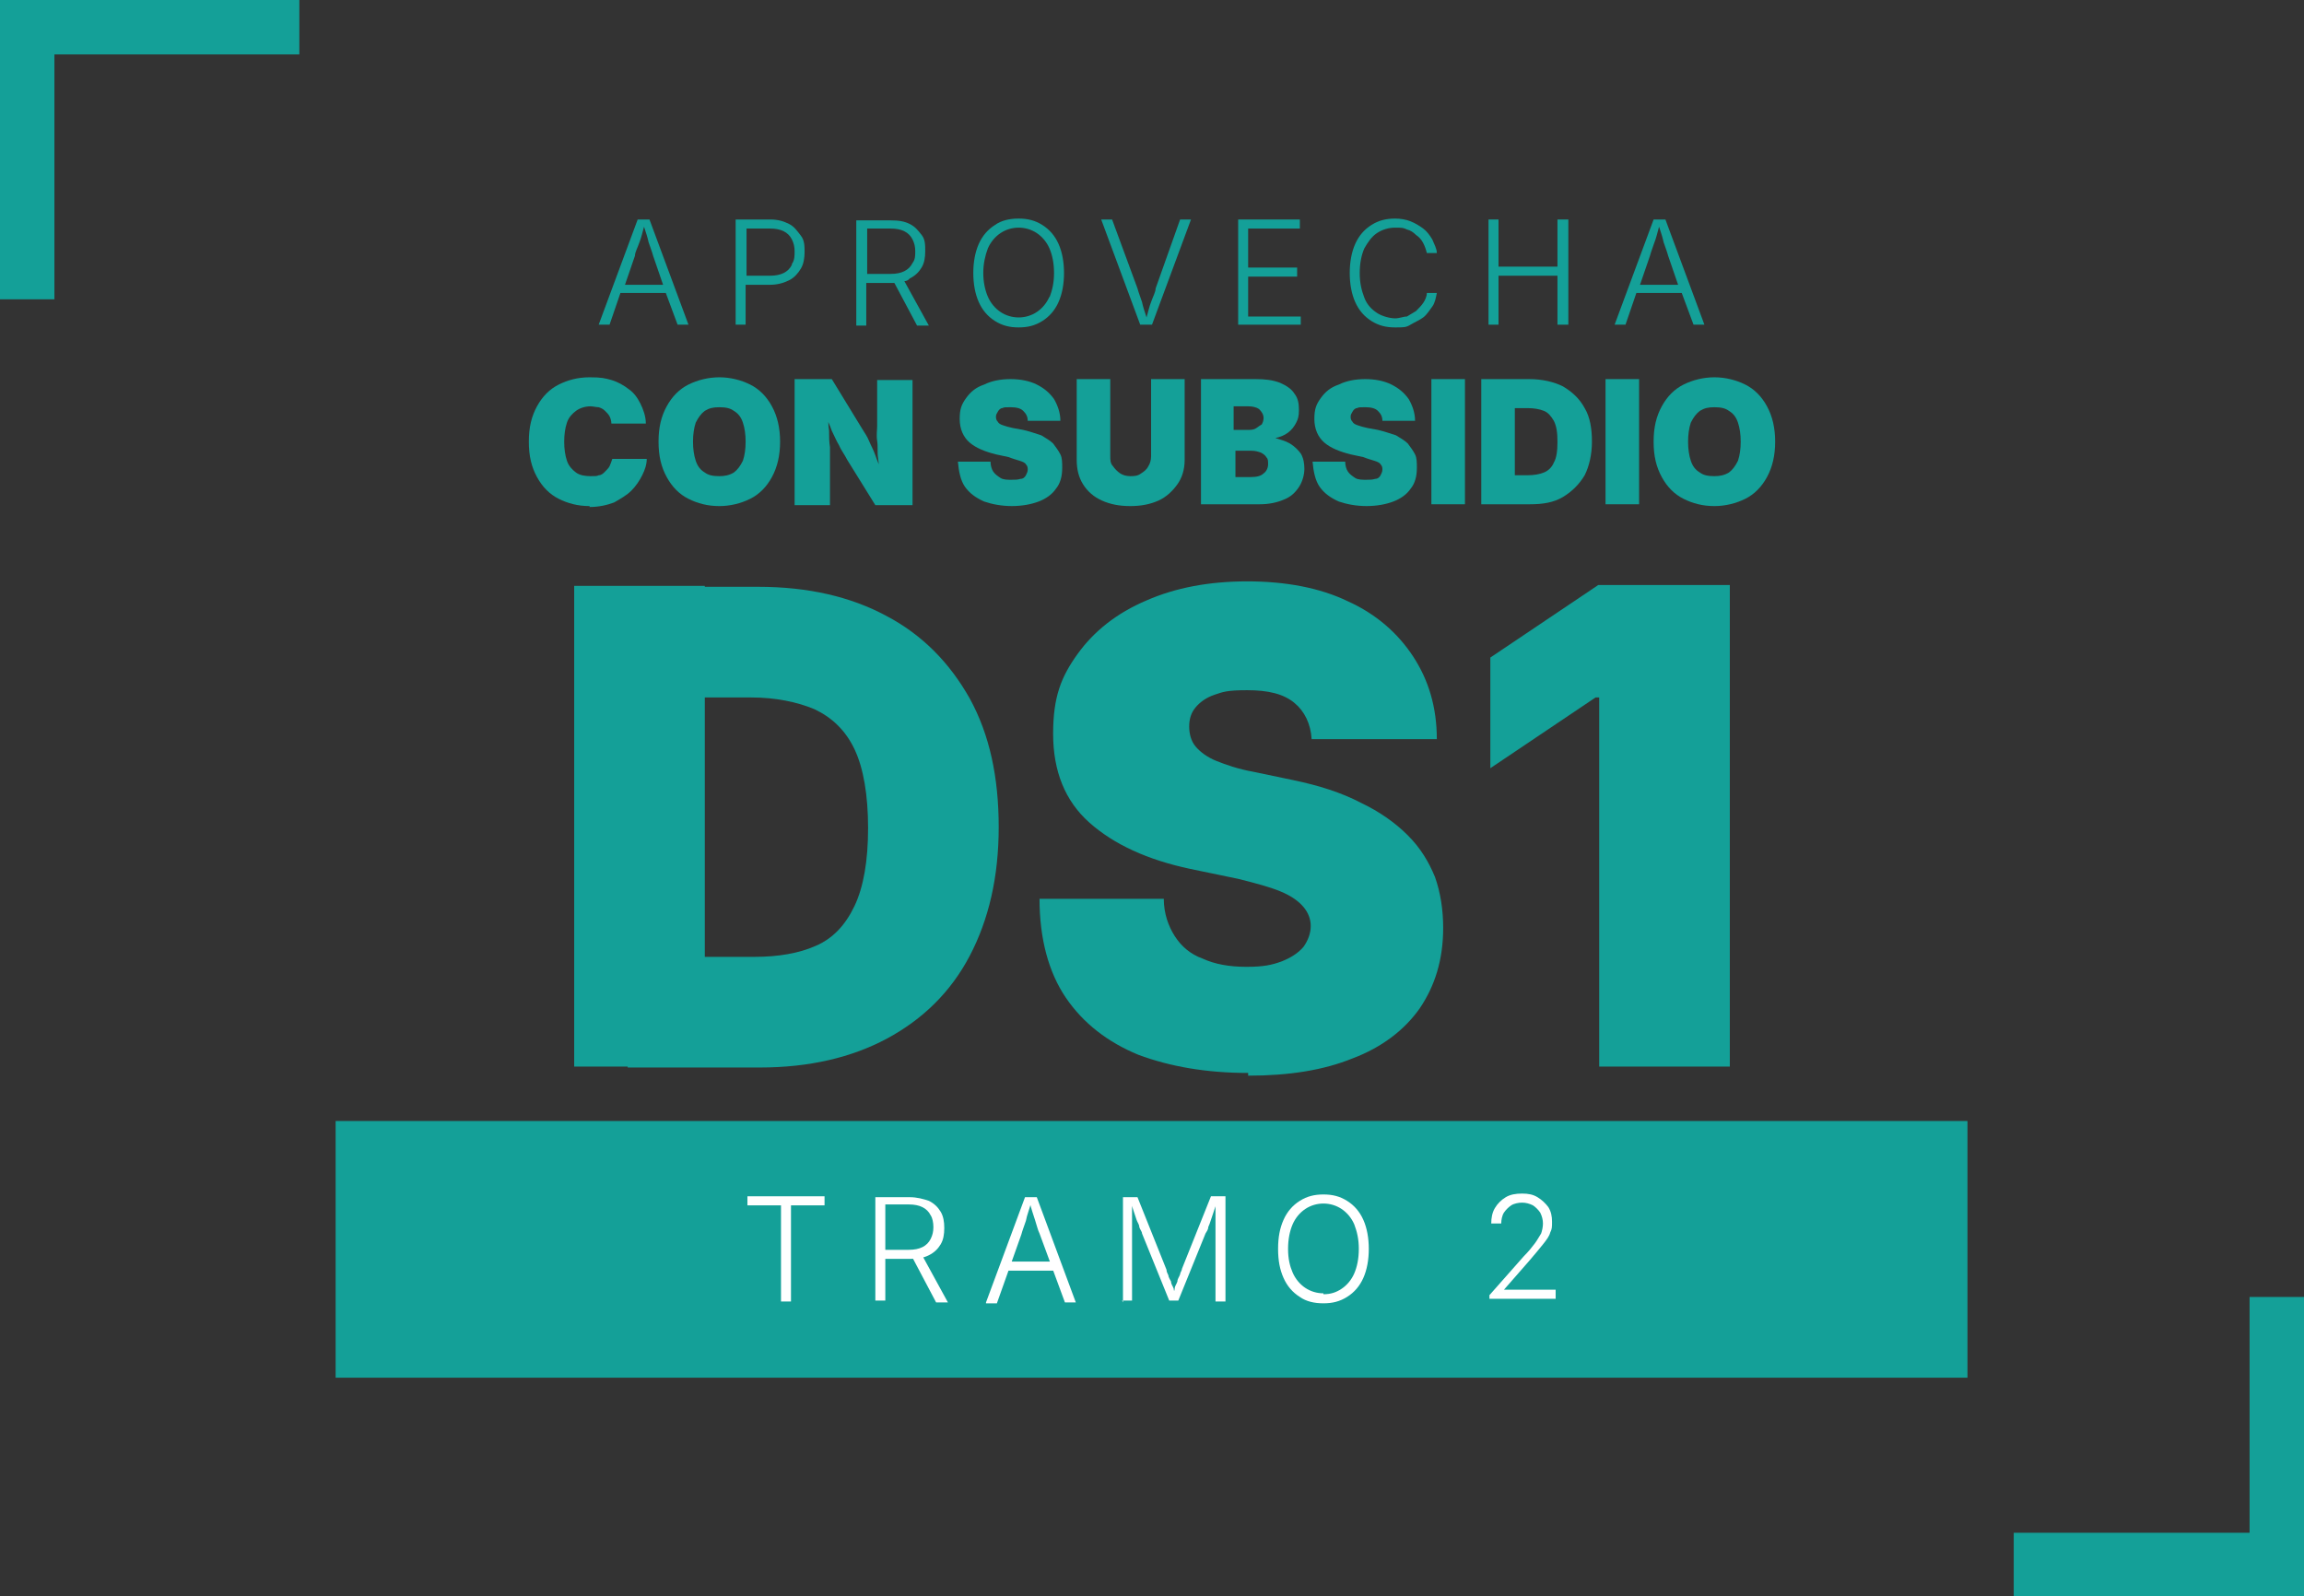<svg width="254" height="176" viewBox="0 0 254 176" fill="none" xmlns="http://www.w3.org/2000/svg">
<rect x="0" y="0" width="254" height="176" fill="#333333" stroke="none"/>
<g clip-path="url(#clip0_232_30)">
<path d="M216.9 123.6H37V151.9H216.9V123.6Z" fill="#14A098"/>
<path d="M33 0H0V6H33V0Z" fill="#14A098"/>
<path d="M6 33V3H0V33H6Z" fill="#14A098"/>
<path d="M222 176H254V169H222V176Z" fill="#14A098"/>
<path d="M248 143V173H254V143H248Z" fill="#14A098"/>
<path d="M70.3 24.199L66 35.799H67.2L68.4 32.299H73.4L74.7 35.799H75.9L71.6 24.199H70.3ZM73.2 31.399H68.9L70 28.199C70 27.799 70.3 27.299 70.5 26.699C70.7 26.199 70.8 25.699 71 24.999C71.2 25.599 71.4 26.199 71.5 26.699C71.7 27.299 71.9 27.799 72 28.199L73.1 31.399H73.2Z" fill="#14A098"/>
<path d="M87 24.699C86.4 24.399 85.8 24.199 84.9 24.199H81.1V35.799H82.2V31.399H84.9C85.7 31.399 86.4 31.199 87 30.899C87.6 30.599 88 30.099 88.3 29.599C88.6 29.099 88.7 28.399 88.7 27.799C88.7 27.199 88.7 26.499 88.3 25.999C87.9 25.499 87.6 24.999 87 24.699ZM87.3 29.199C87.1 29.599 86.8 29.899 86.4 30.099C86 30.299 85.5 30.399 84.9 30.399H82.3V25.199H84.9C85.5 25.199 86 25.299 86.4 25.499C86.8 25.699 87.1 25.999 87.3 26.399C87.5 26.799 87.6 27.199 87.6 27.699C87.6 28.199 87.6 28.699 87.3 29.099V29.199Z" fill="#14A098"/>
<path d="M100.3 30.699C100.9 30.399 101.3 29.999 101.6 29.499C101.9 28.999 102 28.399 102 27.699C102 26.999 102 26.399 101.6 25.899C101.2 25.399 100.9 24.999 100.3 24.699C99.7 24.399 99.1 24.299 98.2 24.299H94.4V35.899H95.5V31.199H98.6L101.1 35.899H102.4L99.7 30.999C99.9 30.999 100.1 30.899 100.2 30.799L100.3 30.699ZM98.2 30.199H95.6V25.199H98.2C98.8 25.199 99.3 25.299 99.7 25.499C100.1 25.699 100.4 25.999 100.6 26.399C100.8 26.799 100.9 27.199 100.9 27.699C100.9 28.199 100.9 28.599 100.6 28.999C100.4 29.399 100.1 29.699 99.7 29.899C99.3 30.099 98.8 30.199 98.2 30.199Z" fill="#14A098"/>
<path d="M114.9 24.8C114.1 24.3 113.3 24.1 112.3 24.1C111.3 24.1 110.4 24.3 109.7 24.8C108.9 25.3 108.3 26 107.9 26.9C107.5 27.8 107.3 28.9 107.3 30.1C107.3 31.3 107.5 32.4 107.9 33.3C108.3 34.2 108.9 34.9 109.7 35.4C110.5 35.9 111.3 36.1 112.3 36.1C113.3 36.1 114.1 35.9 114.9 35.4C115.7 34.9 116.3 34.2 116.7 33.3C117.1 32.4 117.3 31.3 117.3 30.1C117.3 28.9 117.1 27.8 116.7 26.9C116.3 26 115.7 25.3 114.9 24.8ZM115.7 32.7C115.4 33.4 114.9 34 114.3 34.4C113.7 34.8 113 35 112.3 35C111.6 35 110.9 34.8 110.3 34.4C109.7 34 109.2 33.4 108.9 32.7C108.6 32 108.4 31.1 108.4 30.1C108.4 29.1 108.6 28.2 108.9 27.4C109.2 26.7 109.7 26.1 110.3 25.7C110.9 25.3 111.6 25.1 112.3 25.1C113 25.1 113.7 25.3 114.3 25.7C114.9 26.1 115.4 26.7 115.7 27.4C116 28.1 116.2 29 116.2 30.1C116.2 31.2 116 32 115.7 32.8V32.7Z" fill="#14A098"/>
<path d="M127.4 31.799C127.4 32.199 127.1 32.699 126.9 33.299C126.7 33.799 126.6 34.299 126.4 34.999C126.2 34.399 126 33.799 125.9 33.299C125.7 32.699 125.5 32.199 125.4 31.799L122.6 24.199H121.4L125.7 35.799H127L131.3 24.199H130.1L127.4 31.799Z" fill="#14A098"/>
<path d="M137.6 30.499H143V29.499H137.6V25.199H143.3V24.199H136.5V35.799H143.4V34.899H137.6V30.499Z" fill="#14A098"/>
<path d="M151.8 25.7C152.4 25.3 153.1 25.1 153.8 25.1C154.5 25.1 154.7 25.1 155.1 25.3C155.5 25.4 155.8 25.6 156.1 25.9C156.4 26.1 156.7 26.4 156.9 26.8C157.1 27.2 157.2 27.5 157.3 27.9H158.4C158.4 27.4 158.1 26.9 157.9 26.4C157.6 25.9 157.3 25.5 156.9 25.2C156.5 24.9 156 24.6 155.5 24.4C155 24.2 154.4 24.1 153.8 24.1C152.8 24.1 152 24.3 151.2 24.8C150.4 25.3 149.8 26 149.4 26.9C149 27.8 148.8 28.9 148.8 30.1C148.8 31.3 149 32.4 149.4 33.3C149.8 34.2 150.4 34.9 151.2 35.4C152 35.9 152.8 36.1 153.8 36.1C154.8 36.1 155 36.1 155.5 35.8C156 35.5 156.5 35.3 156.9 35C157.3 34.7 157.6 34.2 157.9 33.8C158.2 33.4 158.3 32.8 158.4 32.3H157.3C157.3 32.7 157.1 33.1 156.9 33.4C156.7 33.7 156.4 34 156.1 34.3C155.8 34.5 155.4 34.7 155.1 34.9C154.7 34.9 154.3 35.1 153.8 35.1C153.3 35.1 152.4 34.9 151.8 34.5C151.2 34.1 150.7 33.6 150.4 32.8C150.1 32 149.9 31.2 149.9 30.1C149.9 29 150.1 28.1 150.4 27.4C150.8 26.7 151.2 26.1 151.8 25.7Z" fill="#14A098"/>
<path d="M171.7 29.399H165.2V24.199H164.1V35.799H165.2V30.399H171.7V35.799H172.9V24.199H171.7V29.399Z" fill="#14A098"/>
<path d="M186.7 35.799H187.9L183.6 24.199H182.3L178 35.799H179.2L180.4 32.299H185.4L186.7 35.799ZM180.8 31.399L181.9 28.199C182 27.799 182.2 27.299 182.4 26.699C182.6 26.199 182.7 25.699 182.9 24.999C183.1 25.599 183.3 26.199 183.4 26.699C183.6 27.299 183.8 27.799 183.9 28.199L185 31.399H180.7H180.8Z" fill="#14A098"/>
<path d="M82.4 132.9V131.9H90.9V132.9H87.2V143.5H86.1V132.9H82.4Z" fill="white"/>
<path d="M96.5 143.6V132H100.3C101.1 132 101.8 132.2 102.4 132.4C103 132.7 103.4 133.1 103.7 133.6C104 134.1 104.1 134.7 104.1 135.4C104.1 136.1 104 136.7 103.7 137.2C103.4 137.7 103 138.1 102.4 138.4C101.8 138.7 101.2 138.8 100.3 138.8H97.1V137.8H100.2C100.8 137.8 101.3 137.7 101.7 137.5C102.1 137.3 102.4 137 102.6 136.6C102.8 136.2 102.9 135.8 102.9 135.3C102.9 134.8 102.8 134.3 102.6 134C102.4 133.6 102.1 133.3 101.7 133.1C101.3 132.9 100.8 132.8 100.2 132.8H97.6V143.4H96.5V143.6ZM103.2 143.6L100.4 138.3H101.6L104.5 143.6H103.2Z" fill="white"/>
<path d="M108.7 143.6L113 132H114.3L118.6 143.6H117.4L114.6 136C114.4 135.6 114.3 135.1 114.1 134.5C113.9 133.9 113.7 133.3 113.5 132.5H113.7C113.5 133.3 113.2 134 113.1 134.6C112.9 135.2 112.7 135.7 112.6 136.1L109.9 143.7H108.7V143.6ZM110.7 140.1V139.1H116.6V140.1H110.7Z" fill="white"/>
<path d="M123.8 143.6V132H125.4L128.6 140C128.6 140.2 128.7 140.4 128.8 140.6C128.8 140.8 129 141.1 129.1 141.3C129.1 141.6 129.3 141.8 129.4 142.1C129.4 142.4 129.6 142.6 129.6 142.8H129.3C129.3 142.6 129.5 142.3 129.5 142.1C129.5 141.8 129.7 141.6 129.8 141.3C129.8 141 130 140.8 130.1 140.5C130.1 140.3 130.3 140.1 130.3 139.9L133.5 131.9H135.1V143.5H134V135.4C134 135.1 134 134.8 134 134.5C134 134.2 134 133.9 134 133.6C134 133.3 134 133 134 132.7H134.1C134 133 133.9 133.3 133.8 133.6C133.7 133.9 133.6 134.2 133.5 134.5C133.4 134.8 133.3 135.1 133.2 135.3C133.2 135.6 133 135.8 132.9 136L129.9 143.4H128.9L125.9 136C125.9 135.8 125.7 135.6 125.6 135.3C125.6 135 125.4 134.8 125.3 134.5C125.2 134.2 125.1 133.9 125 133.6C124.9 133.3 124.8 133 124.7 132.6H124.8C124.8 132.9 124.8 133.1 124.8 133.4C124.8 133.7 124.8 134 124.8 134.3C124.8 134.6 124.8 134.9 124.8 135.2C124.8 135.5 124.8 135.7 124.8 136V143.4H123.7L123.8 143.6Z" fill="white"/>
<path d="M145.9 143.699C144.9 143.699 144 143.499 143.3 142.999C142.5 142.499 141.9 141.799 141.5 140.899C141.1 139.999 140.9 138.999 140.9 137.699C140.9 136.399 141.1 135.399 141.5 134.499C141.9 133.599 142.5 132.899 143.3 132.399C144.1 131.899 144.9 131.699 145.9 131.699C146.9 131.699 147.7 131.899 148.5 132.399C149.3 132.899 149.9 133.599 150.3 134.499C150.7 135.399 150.9 136.499 150.9 137.699C150.9 138.899 150.7 139.999 150.3 140.899C149.9 141.799 149.3 142.499 148.5 142.999C147.7 143.499 146.9 143.699 145.9 143.699ZM145.9 142.699C146.7 142.699 147.3 142.499 147.9 142.099C148.5 141.699 149 141.099 149.3 140.399C149.6 139.699 149.8 138.799 149.8 137.699C149.8 136.599 149.6 135.799 149.3 134.999C149 134.299 148.5 133.699 147.9 133.299C147.3 132.899 146.6 132.699 145.9 132.699C145.2 132.699 144.5 132.899 143.9 133.299C143.3 133.699 142.8 134.299 142.5 134.999C142.2 135.699 142 136.599 142 137.699C142 138.799 142.2 139.599 142.5 140.299C142.8 140.999 143.3 141.599 143.9 141.999C144.5 142.399 145.2 142.599 145.9 142.599V142.699Z" fill="white"/>
<path d="M164.2 143.6V142.8L168 138.5C168.5 138 168.9 137.5 169.2 137.1C169.5 136.7 169.7 136.3 169.9 136C170 135.7 170.1 135.3 170.1 134.9C170.1 134.5 170 134.1 169.8 133.7C169.6 133.4 169.3 133.1 169 132.9C168.6 132.7 168.2 132.6 167.8 132.6C167.4 132.6 166.9 132.7 166.6 132.9C166.3 133.1 166 133.4 165.8 133.7C165.6 134 165.5 134.5 165.5 134.9H164.4C164.4 134.3 164.5 133.7 164.8 133.2C165.1 132.7 165.5 132.3 166 132C166.5 131.7 167.1 131.6 167.8 131.6C168.5 131.6 169 131.7 169.5 132C170 132.3 170.4 132.7 170.7 133.1C171 133.6 171.1 134.1 171.1 134.7C171.1 135.3 171.1 135.5 170.9 135.9C170.8 136.3 170.5 136.7 170.1 137.2C169.7 137.7 169.2 138.3 168.6 139L165.8 142.2H171.5V143.2H164.2V143.6Z" fill="white"/>
<path d="M65 55.8C63.7 55.8 62.6 55.5 61.6 55C60.6 54.5 59.8 53.7 59.2 52.6C58.6 51.5 58.3 50.3 58.3 48.7C58.3 47.1 58.6 45.9 59.2 44.8C59.8 43.7 60.6 42.9 61.6 42.4C62.6 41.9 63.7 41.6 65 41.6C66.3 41.6 66.7 41.7 67.4 41.9C68.1 42.1 68.8 42.5 69.3 42.9C69.9 43.3 70.3 43.9 70.6 44.5C70.9 45.1 71.2 45.9 71.2 46.7H67.4C67.4 46.4 67.3 46.1 67.2 45.9C67.1 45.7 66.9 45.5 66.7 45.3C66.5 45.1 66.3 45 66 44.9C65.7 44.9 65.4 44.8 65.1 44.8C64.5 44.8 63.9 45 63.5 45.3C63.1 45.6 62.7 46 62.5 46.6C62.3 47.2 62.2 47.9 62.2 48.7C62.2 49.5 62.3 50.2 62.5 50.8C62.7 51.4 63.1 51.8 63.5 52.1C63.9 52.4 64.5 52.5 65.1 52.5C65.7 52.5 65.8 52.5 66 52.4C66.3 52.4 66.5 52.2 66.7 52C66.9 51.8 67.1 51.6 67.2 51.4C67.3 51.2 67.4 50.9 67.5 50.6H71.3C71.3 51.2 71.1 51.8 70.8 52.4C70.5 53 70.1 53.6 69.6 54.1C69.1 54.6 68.4 55 67.7 55.4C66.9 55.7 66 55.9 65 55.9V55.8Z" fill="#14A098"/>
<path d="M79.3 55.8C78 55.8 76.9 55.5 75.9 55C74.9 54.5 74.1 53.7 73.5 52.6C72.9 51.5 72.6 50.3 72.6 48.7C72.6 47.1 72.9 45.9 73.5 44.8C74.1 43.7 74.9 42.9 75.9 42.4C76.9 41.9 78.1 41.6 79.3 41.6C80.5 41.6 81.7 41.9 82.7 42.4C83.7 42.9 84.5 43.7 85.1 44.8C85.7 45.9 86 47.2 86 48.7C86 50.2 85.7 51.5 85.1 52.6C84.5 53.7 83.7 54.5 82.7 55C81.7 55.5 80.5 55.8 79.3 55.8ZM79.3 52.5C79.9 52.5 80.4 52.4 80.9 52.1C81.3 51.8 81.6 51.4 81.9 50.8C82.1 50.2 82.2 49.5 82.2 48.7C82.2 47.9 82.1 47.2 81.9 46.6C81.7 46 81.4 45.6 80.9 45.3C80.5 45 80 44.9 79.3 44.9C78.6 44.9 78.2 45 77.7 45.3C77.3 45.6 77 46 76.7 46.6C76.5 47.2 76.4 47.9 76.4 48.7C76.4 49.5 76.5 50.2 76.7 50.8C76.9 51.4 77.2 51.8 77.7 52.1C78.1 52.4 78.6 52.5 79.3 52.5Z" fill="#14A098"/>
<path d="M87.6 55.599V41.799H91.7L95 47.199C95.3 47.699 95.6 48.099 95.8 48.599C96 49.099 96.3 49.599 96.5 50.199C96.7 50.799 97 51.399 97.2 52.199H96.9C96.9 51.699 96.9 51.099 96.8 50.499C96.7 49.899 96.8 49.199 96.7 48.599C96.6 47.999 96.7 47.399 96.7 46.999V41.899H100.6V55.699H96.5L93.4 50.699C93.1 50.099 92.7 49.599 92.5 49.099C92.2 48.599 92 48.099 91.7 47.499C91.5 46.899 91.2 46.299 90.9 45.599H91.3C91.3 46.199 91.3 46.899 91.4 47.499C91.4 48.099 91.4 48.699 91.5 49.299C91.5 49.899 91.5 50.299 91.5 50.699V55.699H87.6V55.599Z" fill="#14A098"/>
<path d="M111.6 55.799C110.4 55.799 109.4 55.599 108.5 55.299C107.6 54.899 106.9 54.399 106.4 53.699C105.9 52.999 105.7 51.999 105.6 50.899H109.2C109.2 51.299 109.3 51.699 109.5 51.999C109.7 52.299 110 52.499 110.3 52.699C110.6 52.899 111.1 52.899 111.5 52.899C111.9 52.899 112.2 52.899 112.5 52.799C112.8 52.799 113 52.599 113.1 52.399C113.2 52.199 113.3 51.999 113.3 51.799C113.3 51.599 113.3 51.399 113.1 51.199C113 50.999 112.7 50.899 112.4 50.799C112.1 50.699 111.7 50.599 111.2 50.399L109.8 50.099C108.6 49.799 107.6 49.399 106.9 48.799C106.2 48.199 105.8 47.299 105.8 46.199C105.8 45.099 106 44.599 106.5 43.899C107 43.199 107.6 42.699 108.5 42.399C109.3 41.999 110.3 41.799 111.4 41.799C112.5 41.799 113.5 41.999 114.3 42.399C115.1 42.799 115.7 43.299 116.2 43.999C116.6 44.699 116.9 45.499 116.9 46.399H113.3C113.3 45.899 113.1 45.599 112.8 45.299C112.5 44.999 112 44.899 111.4 44.899C110.8 44.899 110.7 44.899 110.5 44.999C110.3 44.999 110.1 45.199 110 45.399C109.9 45.599 109.8 45.699 109.8 45.899C109.8 46.099 109.8 46.299 110 46.499C110.1 46.699 110.3 46.799 110.6 46.899C110.9 46.999 111.2 47.099 111.7 47.199L112.8 47.399C113.6 47.599 114.2 47.799 114.8 47.999C115.3 48.299 115.8 48.599 116.1 48.899C116.4 49.299 116.7 49.699 116.9 50.099C117.1 50.499 117.1 50.999 117.1 51.599C117.1 52.499 116.9 53.299 116.4 53.899C116 54.499 115.3 54.999 114.5 55.299C113.7 55.599 112.7 55.799 111.5 55.799H111.6Z" fill="#14A098"/>
<path d="M124.6 55.799C123.4 55.799 122.4 55.599 121.5 55.199C120.6 54.799 119.9 54.199 119.4 53.399C118.9 52.599 118.7 51.699 118.7 50.699V41.799H122.4V50.299C122.4 50.699 122.4 51.099 122.7 51.399C122.9 51.699 123.2 51.999 123.5 52.199C123.8 52.399 124.2 52.499 124.6 52.499C125 52.499 125.4 52.499 125.8 52.199C126.1 51.999 126.4 51.799 126.6 51.399C126.8 51.099 126.9 50.699 126.9 50.299V41.799H130.6V50.699C130.6 51.799 130.3 52.699 129.8 53.399C129.3 54.099 128.6 54.799 127.7 55.199C126.8 55.599 125.8 55.799 124.6 55.799Z" fill="#14A098"/>
<path d="M132.399 55.599V41.799H138.399C139.499 41.799 140.299 41.899 141.099 42.199C141.799 42.499 142.399 42.899 142.699 43.399C143.099 43.899 143.199 44.499 143.199 45.199C143.199 45.899 143.099 46.199 142.899 46.599C142.699 46.999 142.399 47.399 141.999 47.699C141.599 47.999 141.099 48.199 140.599 48.299C141.199 48.499 141.699 48.599 142.199 48.899C142.699 49.199 143.099 49.599 143.399 49.999C143.699 50.499 143.799 51.099 143.799 51.699C143.799 52.299 143.599 53.099 143.199 53.699C142.799 54.299 142.299 54.799 141.499 55.099C140.799 55.399 139.899 55.599 138.899 55.599H132.399ZM136.099 47.399H137.599C137.899 47.399 138.199 47.399 138.499 47.199C138.799 46.999 138.899 46.899 139.099 46.799C139.199 46.599 139.299 46.399 139.299 46.099C139.299 45.699 139.099 45.399 138.799 45.099C138.499 44.899 138.099 44.799 137.599 44.799H135.999V47.399H136.099ZM136.099 52.599H137.899C138.499 52.599 138.999 52.499 139.299 52.199C139.599 51.999 139.799 51.599 139.799 51.199C139.799 50.799 139.799 50.599 139.599 50.399C139.499 50.199 139.199 49.999 138.999 49.899C138.699 49.799 138.399 49.699 137.999 49.699H136.199V52.599H136.099Z" fill="#14A098"/>
<path d="M150.7 55.799C149.5 55.799 148.5 55.599 147.6 55.299C146.7 54.899 146 54.399 145.5 53.699C145 52.999 144.8 51.999 144.7 50.899H148.3C148.3 51.299 148.4 51.699 148.6 51.999C148.8 52.299 149.1 52.499 149.4 52.699C149.7 52.899 150.2 52.899 150.6 52.899C151 52.899 151.3 52.899 151.6 52.799C151.9 52.799 152.1 52.599 152.2 52.399C152.3 52.199 152.4 51.999 152.4 51.799C152.4 51.599 152.4 51.399 152.2 51.199C152.1 50.999 151.8 50.899 151.5 50.799C151.2 50.699 150.8 50.599 150.3 50.399L148.9 50.099C147.7 49.799 146.7 49.399 146 48.799C145.3 48.199 144.9 47.299 144.9 46.199C144.9 45.099 145.1 44.599 145.6 43.899C146.1 43.199 146.7 42.699 147.6 42.399C148.4 41.999 149.4 41.799 150.5 41.799C151.6 41.799 152.6 41.999 153.4 42.399C154.2 42.799 154.8 43.299 155.3 43.999C155.7 44.699 156 45.499 156 46.399H152.4C152.4 45.899 152.2 45.599 151.9 45.299C151.6 44.999 151.1 44.899 150.5 44.899C149.9 44.899 149.8 44.899 149.6 44.999C149.4 44.999 149.2 45.199 149.1 45.399C149 45.599 148.9 45.699 148.9 45.899C148.9 46.099 148.9 46.299 149.1 46.499C149.2 46.699 149.4 46.799 149.7 46.899C150 46.999 150.3 47.099 150.8 47.199L151.9 47.399C152.7 47.599 153.3 47.799 153.9 47.999C154.4 48.299 154.9 48.599 155.2 48.899C155.5 49.299 155.8 49.699 156 50.099C156.2 50.499 156.2 50.999 156.2 51.599C156.2 52.499 156 53.299 155.5 53.899C155.1 54.499 154.4 54.999 153.6 55.299C152.8 55.599 151.8 55.799 150.6 55.799H150.7Z" fill="#14A098"/>
<path d="M161.5 41.799V55.599H157.8V41.799H161.5Z" fill="#14A098"/>
<path d="M167 41.799V55.599H163.3V41.799H167ZM168.6 55.599H164.8V52.399H168.4C169.1 52.399 169.7 52.299 170.2 52.099C170.7 51.899 171.1 51.499 171.3 50.999C171.6 50.499 171.7 49.699 171.7 48.699C171.7 47.699 171.6 46.999 171.3 46.399C171 45.899 170.7 45.499 170.2 45.299C169.7 45.099 169.1 44.999 168.4 44.999H164.8V41.799H168.6C170 41.799 171.3 42.099 172.3 42.599C173.3 43.199 174.1 43.899 174.7 44.999C175.3 45.999 175.5 47.299 175.5 48.699C175.5 50.099 175.2 51.399 174.7 52.399C174.1 53.399 173.3 54.199 172.3 54.799C171.3 55.399 170.1 55.599 168.7 55.599H168.6Z" fill="#14A098"/>
<path d="M180.7 41.799V55.599H177V41.799H180.7Z" fill="#14A098"/>
<path d="M189 55.8C187.7 55.8 186.6 55.5 185.6 55C184.6 54.5 183.8 53.7 183.2 52.6C182.6 51.5 182.3 50.3 182.3 48.7C182.3 47.1 182.6 45.9 183.2 44.8C183.8 43.7 184.6 42.9 185.6 42.4C186.6 41.9 187.8 41.6 189 41.6C190.2 41.6 191.4 41.9 192.4 42.4C193.4 42.9 194.2 43.7 194.8 44.8C195.4 45.9 195.7 47.2 195.7 48.7C195.7 50.2 195.4 51.5 194.8 52.6C194.2 53.7 193.4 54.5 192.4 55C191.4 55.5 190.2 55.8 189 55.8ZM189 52.5C189.6 52.5 190.1 52.4 190.6 52.1C191 51.8 191.3 51.4 191.6 50.8C191.8 50.2 191.9 49.5 191.9 48.7C191.9 47.9 191.8 47.2 191.6 46.6C191.4 46 191.1 45.6 190.6 45.3C190.2 45 189.7 44.9 189 44.9C188.3 44.9 187.9 45 187.4 45.3C187 45.6 186.7 46 186.4 46.6C186.2 47.2 186.1 47.9 186.1 48.7C186.1 49.5 186.2 50.2 186.4 50.8C186.6 51.4 186.9 51.8 187.4 52.1C187.8 52.4 188.3 52.5 189 52.5Z" fill="#14A098"/>
<path d="M77.7 64.6V117.6H63.3V64.6H77.7ZM83.7 117.7H69.2V105.5H83.2C85.8 105.5 88.1 105.1 89.9 104.3C91.8 103.5 93.2 102 94.2 99.9C95.2 97.8 95.7 94.9 95.7 91.3C95.7 87.7 95.2 84.7 94.2 82.6C93.2 80.5 91.7 79.1 89.8 78.2C87.9 77.4 85.5 76.9 82.8 76.9H69.1V64.7H83.6C89.1 64.7 93.8 65.8 97.7 67.9C101.7 70 104.7 73.1 106.9 77C109.1 81 110.1 85.7 110.1 91.2C110.1 96.7 109 101.4 106.9 105.4C104.8 109.4 101.7 112.4 97.8 114.5C93.9 116.6 89.2 117.7 83.8 117.7H83.7Z" fill="#14A098"/>
<path d="M137.6 118.3C133 118.3 129 117.6 125.5 116.3C122.1 114.9 119.4 112.8 117.5 110C115.6 107.2 114.6 103.5 114.6 99.1H128.3C128.3 100.7 128.8 102.1 129.5 103.2C130.2 104.3 131.2 105.2 132.6 105.7C133.9 106.3 135.5 106.6 137.4 106.6C139.3 106.6 140.2 106.4 141.3 106C142.3 105.6 143.1 105.1 143.7 104.4C144.2 103.7 144.5 102.9 144.5 102.1C144.5 101.3 144.2 100.6 143.7 100C143.2 99.4 142.4 98.8 141.2 98.3C140 97.8 138.5 97.4 136.5 96.9L131.2 95.8C126.5 94.8 122.8 93.1 120.1 90.7C117.4 88.3 116.1 85 116.1 80.9C116.1 76.8 117 74.6 118.8 72.1C120.6 69.6 123.1 67.6 126.4 66.2C129.6 64.8 133.3 64.1 137.5 64.1C141.7 64.1 145.5 64.8 148.6 66.3C151.7 67.7 154.1 69.8 155.8 72.4C157.5 75 158.4 78 158.4 81.5H144.6C144.5 79.8 143.8 78.4 142.7 77.5C141.5 76.5 139.8 76.1 137.5 76.1C135.2 76.1 134.8 76.3 133.9 76.6C133 76.9 132.3 77.4 131.8 78C131.3 78.6 131.1 79.3 131.1 80.1C131.1 80.9 131.3 81.7 131.8 82.3C132.3 82.9 133.1 83.5 134.1 83.9C135.1 84.3 136.5 84.8 138.2 85.1L142.5 86C145.4 86.6 147.9 87.4 150 88.5C152.1 89.5 153.8 90.7 155.2 92.1C156.6 93.5 157.5 95 158.2 96.7C158.8 98.4 159.1 100.3 159.1 102.3C159.1 105.8 158.2 108.7 156.5 111.2C154.8 113.6 152.3 115.5 149.1 116.7C145.9 118 142.1 118.6 137.6 118.6V118.3Z" fill="#14A098"/>
<path d="M190.7 64.6V117.6H176.3V76.9H175.9L164.3 84.7V72.5L176.2 64.5H190.7V64.6Z" fill="#14A098"/>
</g>
<defs>
<clipPath id="clip0_232_30">
<rect width="254" height="176" fill="white"/>
</clipPath>
</defs>
</svg>
